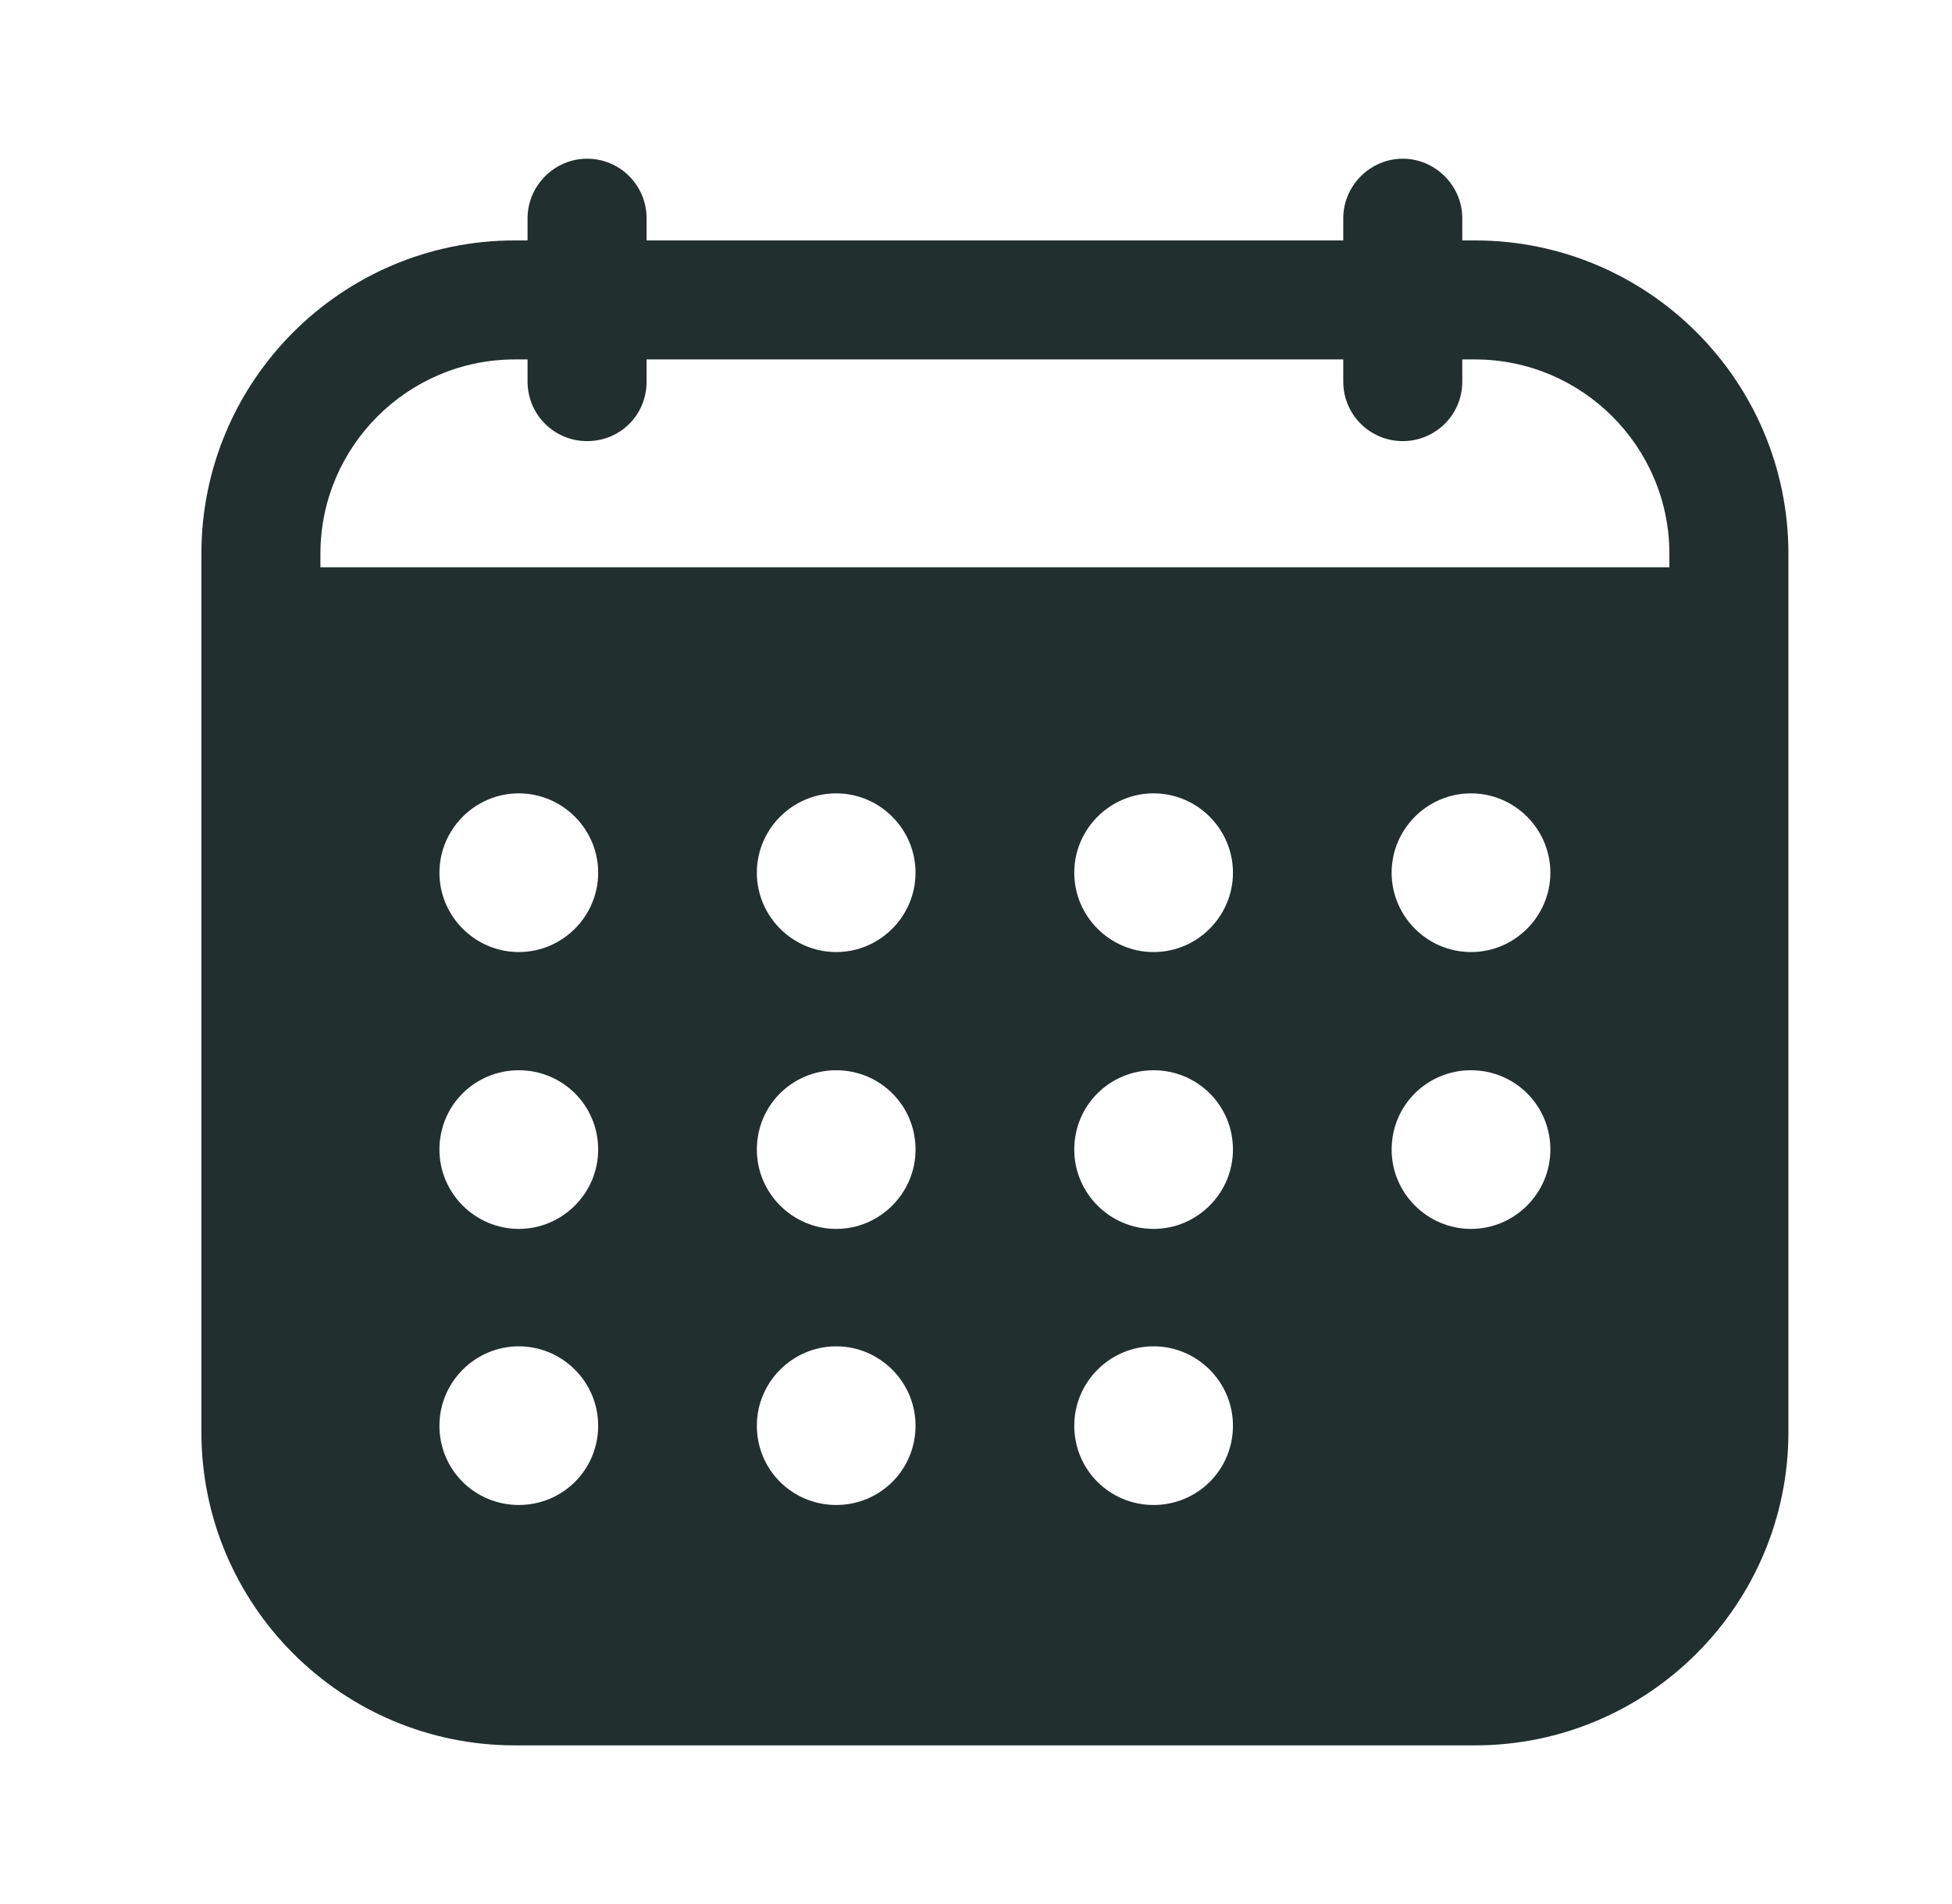 <svg width="41" height="40" viewBox="0 0 41 40" fill="none" xmlns="http://www.w3.org/2000/svg">
<path d="M30.98 5.051H30.714V4.584C30.714 3.901 30.147 3.334 29.464 3.334C28.78 3.334 28.214 3.901 28.214 4.584V5.051H13.581V4.584C13.581 3.901 13.03 3.334 12.331 3.334C11.647 3.334 11.081 3.901 11.081 4.584V5.051H10.814C7.18 5.051 4.23 8.001 4.23 11.634V30.084C4.23 33.717 7.18 36.667 10.814 36.667H30.98C34.614 36.667 37.564 33.717 37.564 30.084V11.634C37.564 8.001 34.614 5.051 30.98 5.051ZM10.897 31.617C9.98 31.617 9.23 30.884 9.23 29.951C9.23 29.034 9.98 28.284 10.897 28.284C11.814 28.284 12.564 29.034 12.564 29.951C12.564 30.884 11.814 31.617 10.897 31.617ZM10.897 25.817C9.98 25.817 9.23 25.067 9.23 24.151C9.23 23.217 9.98 22.484 10.897 22.484C11.814 22.484 12.564 23.217 12.564 24.151C12.564 25.067 11.814 25.817 10.897 25.817ZM10.897 20.001C9.98 20.001 9.23 19.251 9.23 18.334C9.23 17.417 9.98 16.667 10.897 16.667C11.814 16.667 12.564 17.417 12.564 18.334C12.564 19.251 11.814 20.001 10.897 20.001ZM17.564 31.617C16.647 31.617 15.897 30.884 15.897 29.951C15.897 29.034 16.647 28.284 17.564 28.284C18.48 28.284 19.23 29.034 19.23 29.951C19.23 30.884 18.48 31.617 17.564 31.617ZM17.564 25.817C16.647 25.817 15.897 25.067 15.897 24.151C15.897 23.217 16.647 22.484 17.564 22.484C18.48 22.484 19.23 23.217 19.23 24.151C19.23 25.067 18.48 25.817 17.564 25.817ZM17.564 20.001C16.647 20.001 15.897 19.251 15.897 18.334C15.897 17.417 16.647 16.667 17.564 16.667C18.48 16.667 19.23 17.417 19.23 18.334C19.23 19.251 18.48 20.001 17.564 20.001ZM24.23 31.617C23.314 31.617 22.564 30.884 22.564 29.951C22.564 29.034 23.314 28.284 24.23 28.284C25.147 28.284 25.897 29.034 25.897 29.951C25.897 30.884 25.147 31.617 24.23 31.617ZM24.23 25.817C23.314 25.817 22.564 25.067 22.564 24.151C22.564 23.217 23.314 22.484 24.23 22.484C25.147 22.484 25.897 23.217 25.897 24.151C25.897 25.067 25.147 25.817 24.23 25.817ZM24.23 20.001C23.314 20.001 22.564 19.251 22.564 18.334C22.564 17.417 23.314 16.667 24.23 16.667C25.147 16.667 25.897 17.417 25.897 18.334C25.897 19.251 25.147 20.001 24.23 20.001ZM30.897 25.817C29.98 25.817 29.23 25.067 29.23 24.151C29.23 23.217 29.98 22.484 30.897 22.484C31.814 22.484 32.564 23.217 32.564 24.151C32.564 25.067 31.814 25.817 30.897 25.817ZM30.897 20.001C29.98 20.001 29.23 19.251 29.23 18.334C29.23 17.417 29.98 16.667 30.897 16.667C31.814 16.667 32.564 17.417 32.564 18.334C32.564 19.251 31.814 20.001 30.897 20.001ZM35.064 11.917H6.73V11.634C6.73 9.384 8.564 7.551 10.814 7.551H11.081V8.017C11.081 8.717 11.647 9.267 12.331 9.267C13.03 9.267 13.581 8.717 13.581 8.017V7.551H28.214V8.017C28.214 8.717 28.78 9.267 29.464 9.267C30.147 9.267 30.714 8.717 30.714 8.017V7.551H30.98C33.23 7.551 35.064 9.384 35.064 11.634V11.917Z" fill="#222F2F"/>
</svg>
